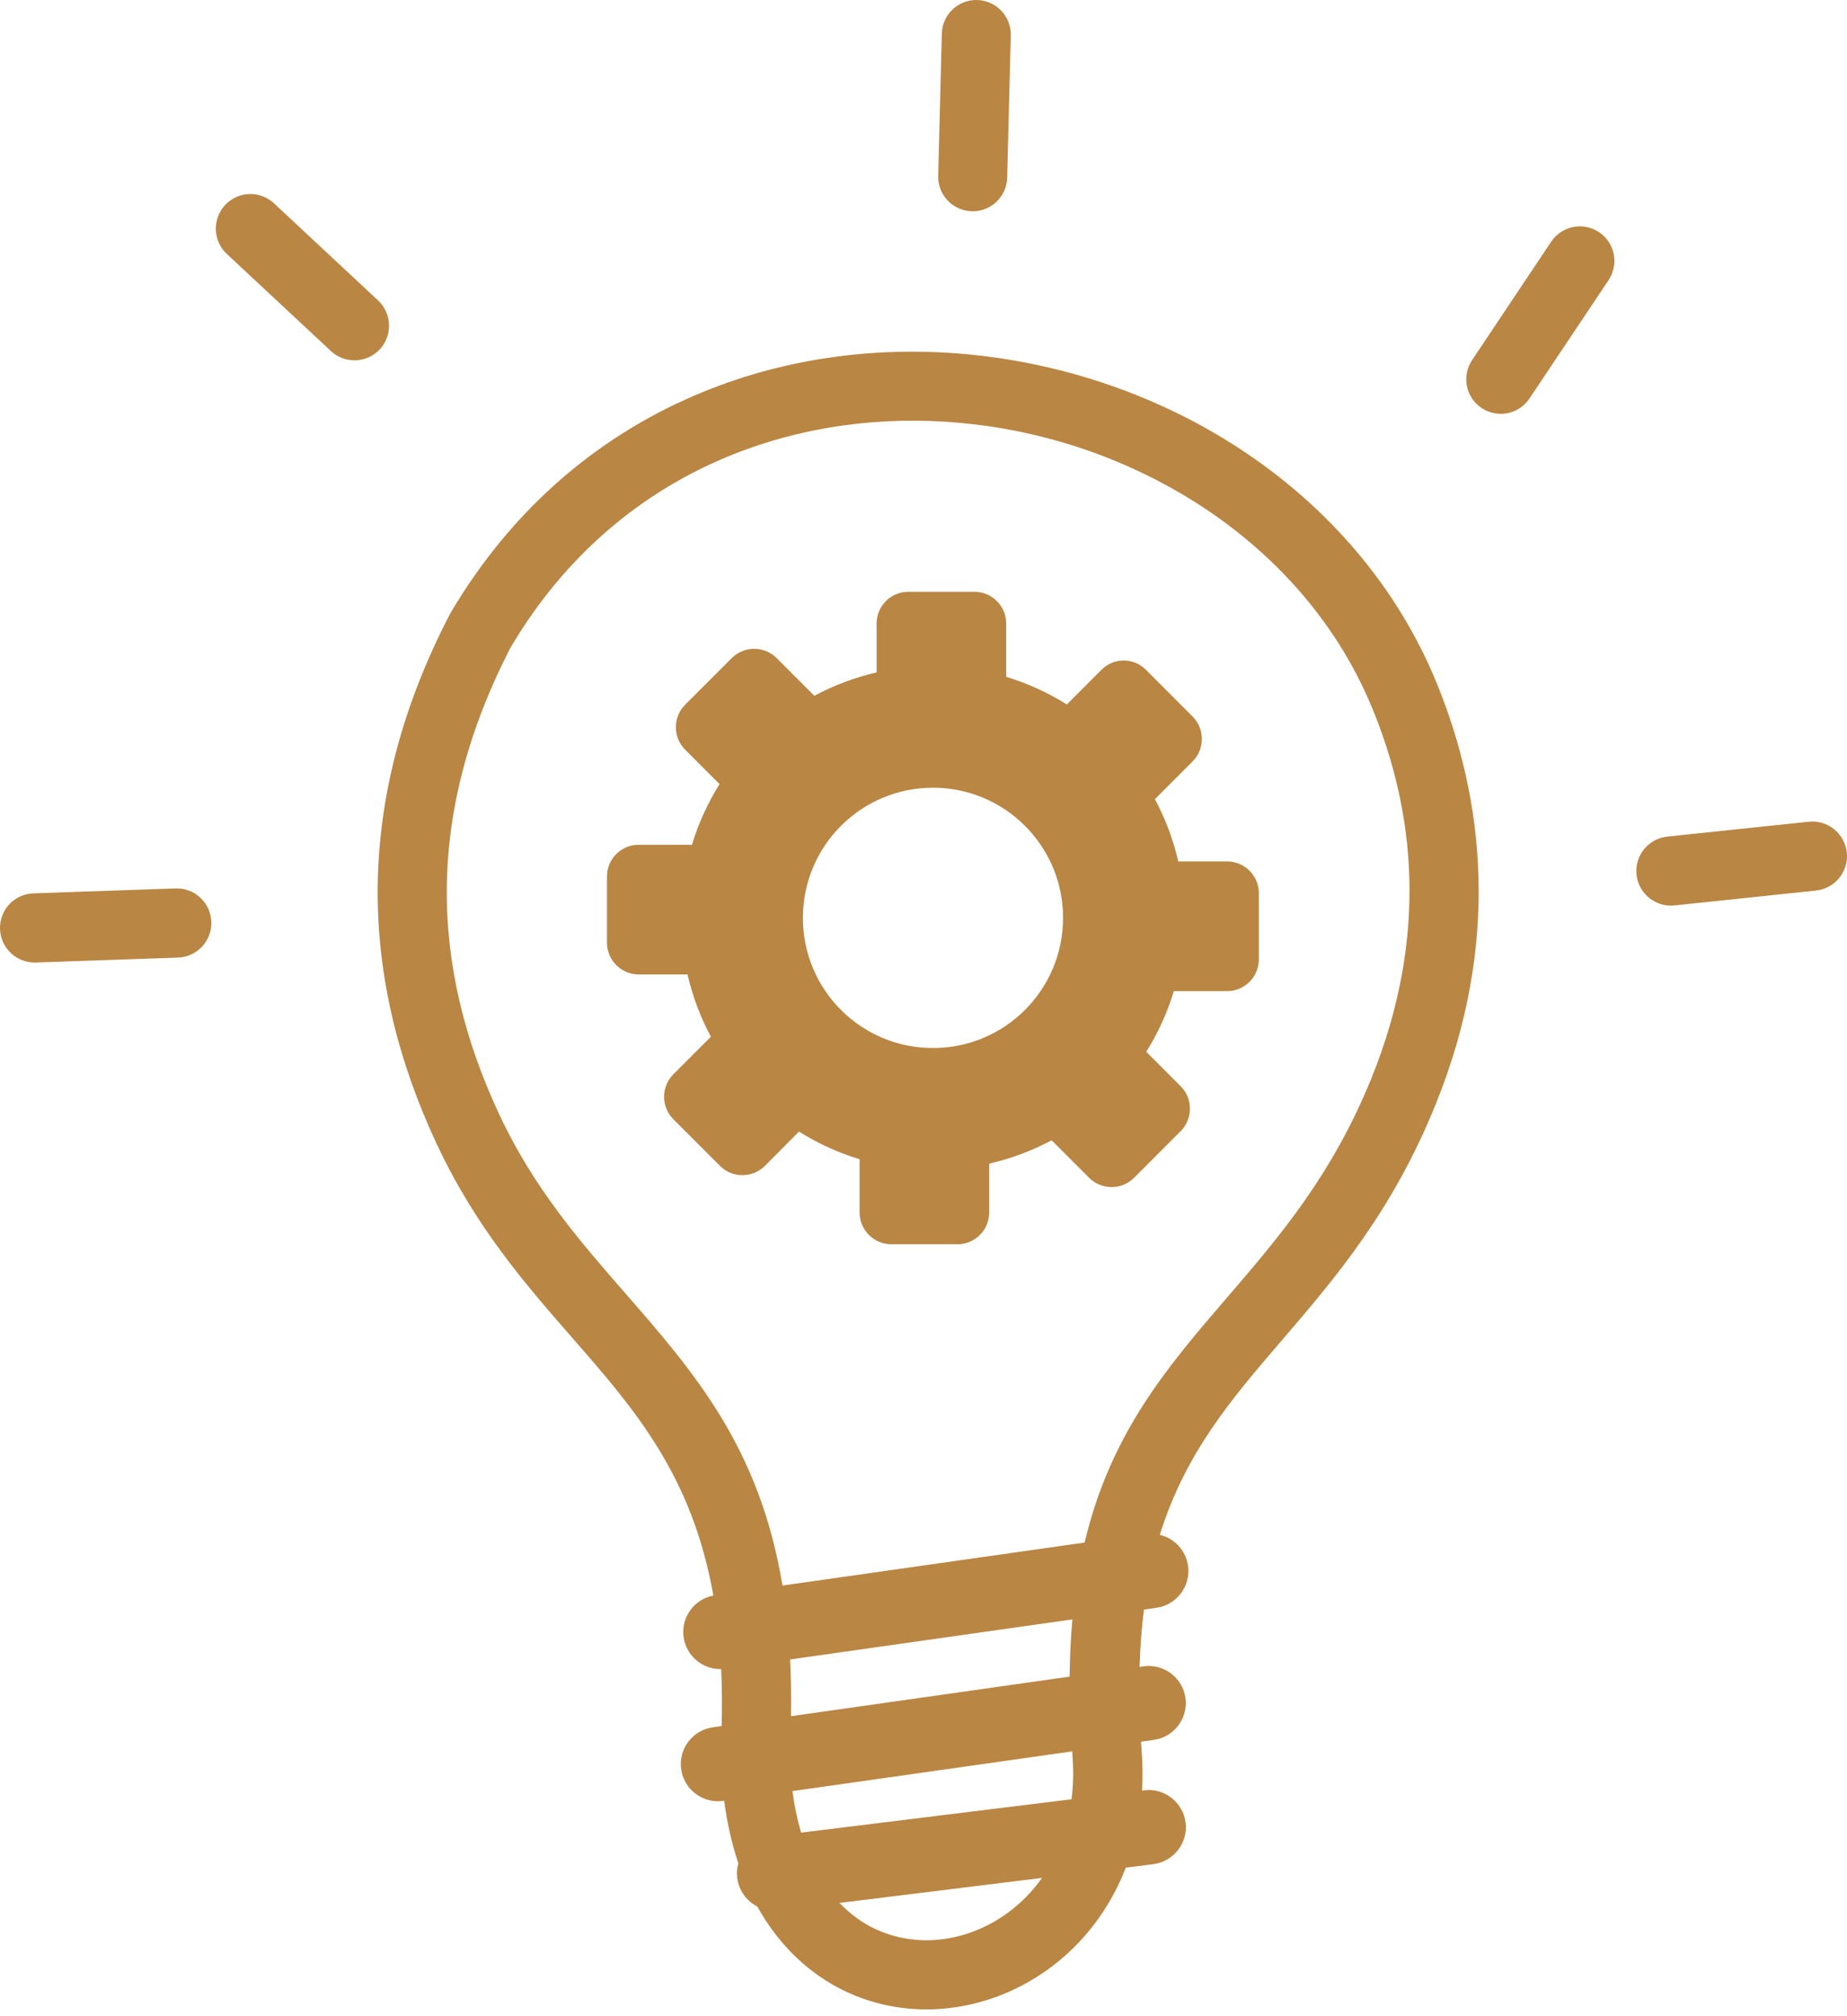 <svg xmlns="http://www.w3.org/2000/svg" width="132" height="144" viewBox="0 0 132 144" fill="none"><path fill-rule="evenodd" clip-rule="evenodd" d="M81.895 47.838L85.235 51.179C86.111 52.054 86.111 53.503 85.235 54.379L82.538 57.077C83.285 58.466 83.846 59.961 84.208 61.526H87.7C88.949 61.526 89.966 62.542 89.966 63.792V68.522C89.966 69.772 88.949 70.788 87.7 70.788H83.892C83.425 72.329 82.76 73.778 81.919 75.121L84.383 77.585C85.259 78.461 85.259 79.909 84.383 80.785L81.043 84.125C80.167 85.001 78.719 85.001 77.843 84.125L75.156 81.439C73.767 82.187 72.272 82.747 70.695 83.109V86.601C70.695 87.851 69.679 88.867 68.429 88.867H63.699C62.45 88.867 61.434 87.851 61.434 86.601V82.794C59.892 82.327 58.444 81.661 57.1 80.82L54.66 83.273C53.784 84.149 52.335 84.149 51.459 83.273L48.119 79.933C47.243 79.057 47.243 77.608 48.119 76.732L50.806 74.046C50.058 72.656 49.497 71.162 49.135 69.597H45.643C44.405 69.597 43.378 68.58 43.378 67.331V62.601C43.378 61.351 44.394 60.335 45.643 60.335H49.451C49.918 58.793 50.584 57.345 51.425 56.002L48.96 53.538C48.084 52.662 48.084 51.214 48.96 50.338L52.3 46.998C53.176 46.121 54.624 46.121 55.501 46.998L58.198 49.695C59.588 48.948 61.083 48.387 62.648 48.025V44.533C62.648 43.283 63.664 42.267 64.914 42.267H69.644C70.894 42.267 71.91 43.283 71.91 44.533V48.341C73.451 48.808 74.899 49.473 76.243 50.314L78.707 47.85C79.583 46.951 81.019 46.951 81.895 47.838ZM51.541 119.209C50.21 119.244 49.042 118.263 48.855 116.92C48.657 115.519 49.602 114.222 50.981 113.954C49.462 105.346 45.316 100.604 40.937 95.594C37.526 91.693 33.988 87.641 31.196 81.673C28.452 75.798 26.945 69.725 26.992 63.418C27.05 57.112 28.65 50.618 32.131 43.903C32.154 43.856 32.177 43.821 32.201 43.774C36.767 36.042 43.156 30.88 50.268 27.984C56.236 25.543 62.718 24.714 69.072 25.298C75.402 25.882 81.603 27.867 87.022 31.067C93.913 35.143 99.577 41.193 102.696 48.831C104.377 52.965 105.522 57.579 105.662 62.636C105.802 67.669 104.938 73.1 102.614 78.846C99.507 86.543 95.396 91.32 91.554 95.793C88.015 99.915 84.722 103.746 82.888 109.621C83.927 109.866 84.745 110.719 84.908 111.84C85.107 113.288 84.091 114.631 82.643 114.83L81.755 114.958C81.592 116.231 81.487 117.598 81.44 119.057L81.732 119.011C83.18 118.812 84.523 119.828 84.722 121.276C84.92 122.725 83.904 124.068 82.456 124.266L81.545 124.395C81.556 124.57 81.568 124.745 81.58 124.92C81.662 125.948 81.673 126.941 81.615 127.887L81.767 127.863C83.227 127.688 84.546 128.728 84.733 130.176C84.908 131.636 83.869 132.956 82.421 133.142L80.459 133.388C79.057 137.02 76.558 139.788 73.603 141.493C71.571 142.673 69.317 143.35 67.051 143.49C64.75 143.63 62.426 143.198 60.301 142.17C57.871 140.979 55.699 139.005 54.122 136.167C53.363 135.782 52.803 135.034 52.686 134.123C52.639 133.761 52.674 133.411 52.768 133.084C52.312 131.729 51.973 130.246 51.752 128.611L51.67 128.623C50.221 128.821 48.878 127.805 48.68 126.357C48.481 124.909 49.497 123.566 50.946 123.367L51.576 123.274C51.611 121.849 51.6 120.494 51.541 119.209ZM2.548 68.744C1.181 68.779 0.048 67.716 0.001 66.35C-0.045 64.983 1.029 63.85 2.396 63.804L12.556 63.453C13.923 63.407 15.056 64.481 15.102 65.847C15.149 67.214 14.075 68.347 12.708 68.394L2.548 68.744ZM129.277 58.688C130.632 58.548 131.847 59.541 131.987 60.896C132.127 62.25 131.134 63.465 129.779 63.605L119.665 64.668C118.311 64.808 117.096 63.815 116.956 62.461C116.816 61.106 117.808 59.891 119.163 59.751L129.277 58.688ZM110.859 17.262C111.618 16.13 113.148 15.826 114.281 16.585C115.414 17.344 115.718 18.874 114.959 20.007L109.306 28.463C108.547 29.596 107.017 29.899 105.884 29.14C104.751 28.381 104.448 26.851 105.207 25.718L110.859 17.262ZM67.308 2.407C67.343 1.04 68.476 -0.034 69.831 0.001C71.197 0.036 72.272 1.169 72.237 2.524L71.98 12.684C71.945 14.051 70.812 15.125 69.457 15.09C68.091 15.055 67.016 13.922 67.051 12.568L67.308 2.407ZM16.212 18.139C15.208 17.204 15.161 15.639 16.084 14.646C17.018 13.642 18.583 13.595 19.576 14.518L27.015 21.455C28.02 22.39 28.066 23.955 27.144 24.947C26.209 25.952 24.644 25.998 23.652 25.076L16.212 18.139ZM55.921 113.241L77.516 110.17C79.373 102.345 83.413 97.638 87.793 92.558C91.39 88.376 95.221 83.915 98.024 76.978C100.08 71.897 100.839 67.132 100.722 62.741C100.605 58.361 99.601 54.32 98.106 50.665C95.42 44.089 90.503 38.857 84.5 35.307C79.7 32.469 74.222 30.705 68.628 30.203C63.057 29.689 57.369 30.425 52.125 32.562C45.982 35.073 40.458 39.535 36.487 46.25C33.404 52.23 31.979 57.953 31.932 63.453C31.885 68.989 33.228 74.35 35.669 79.57C38.157 84.896 41.474 88.68 44.651 92.324C49.602 98 54.286 103.361 55.921 113.241ZM76.64 115.659L56.47 118.52C56.528 119.805 56.552 121.148 56.528 122.573L76.441 119.746C76.464 118.31 76.523 116.944 76.64 115.659ZM56.633 127.922C56.773 128.996 56.984 129.977 57.252 130.888L76.581 128.506C76.71 127.501 76.733 126.439 76.64 125.306V125.282L76.628 125.084L56.633 127.922ZM59.997 135.91C60.744 136.693 61.574 137.3 62.45 137.721C63.793 138.375 65.276 138.643 66.736 138.561C68.242 138.468 69.737 138.013 71.104 137.218C72.388 136.471 73.545 135.431 74.467 134.123L59.997 135.91ZM66.677 56.259C71.805 56.259 75.974 60.417 75.974 65.555C75.974 70.694 71.816 74.852 66.677 74.852C61.539 74.852 57.381 70.694 57.381 65.555C57.381 60.417 61.55 56.259 66.677 56.259Z" fill="#BA8643"></path></svg>